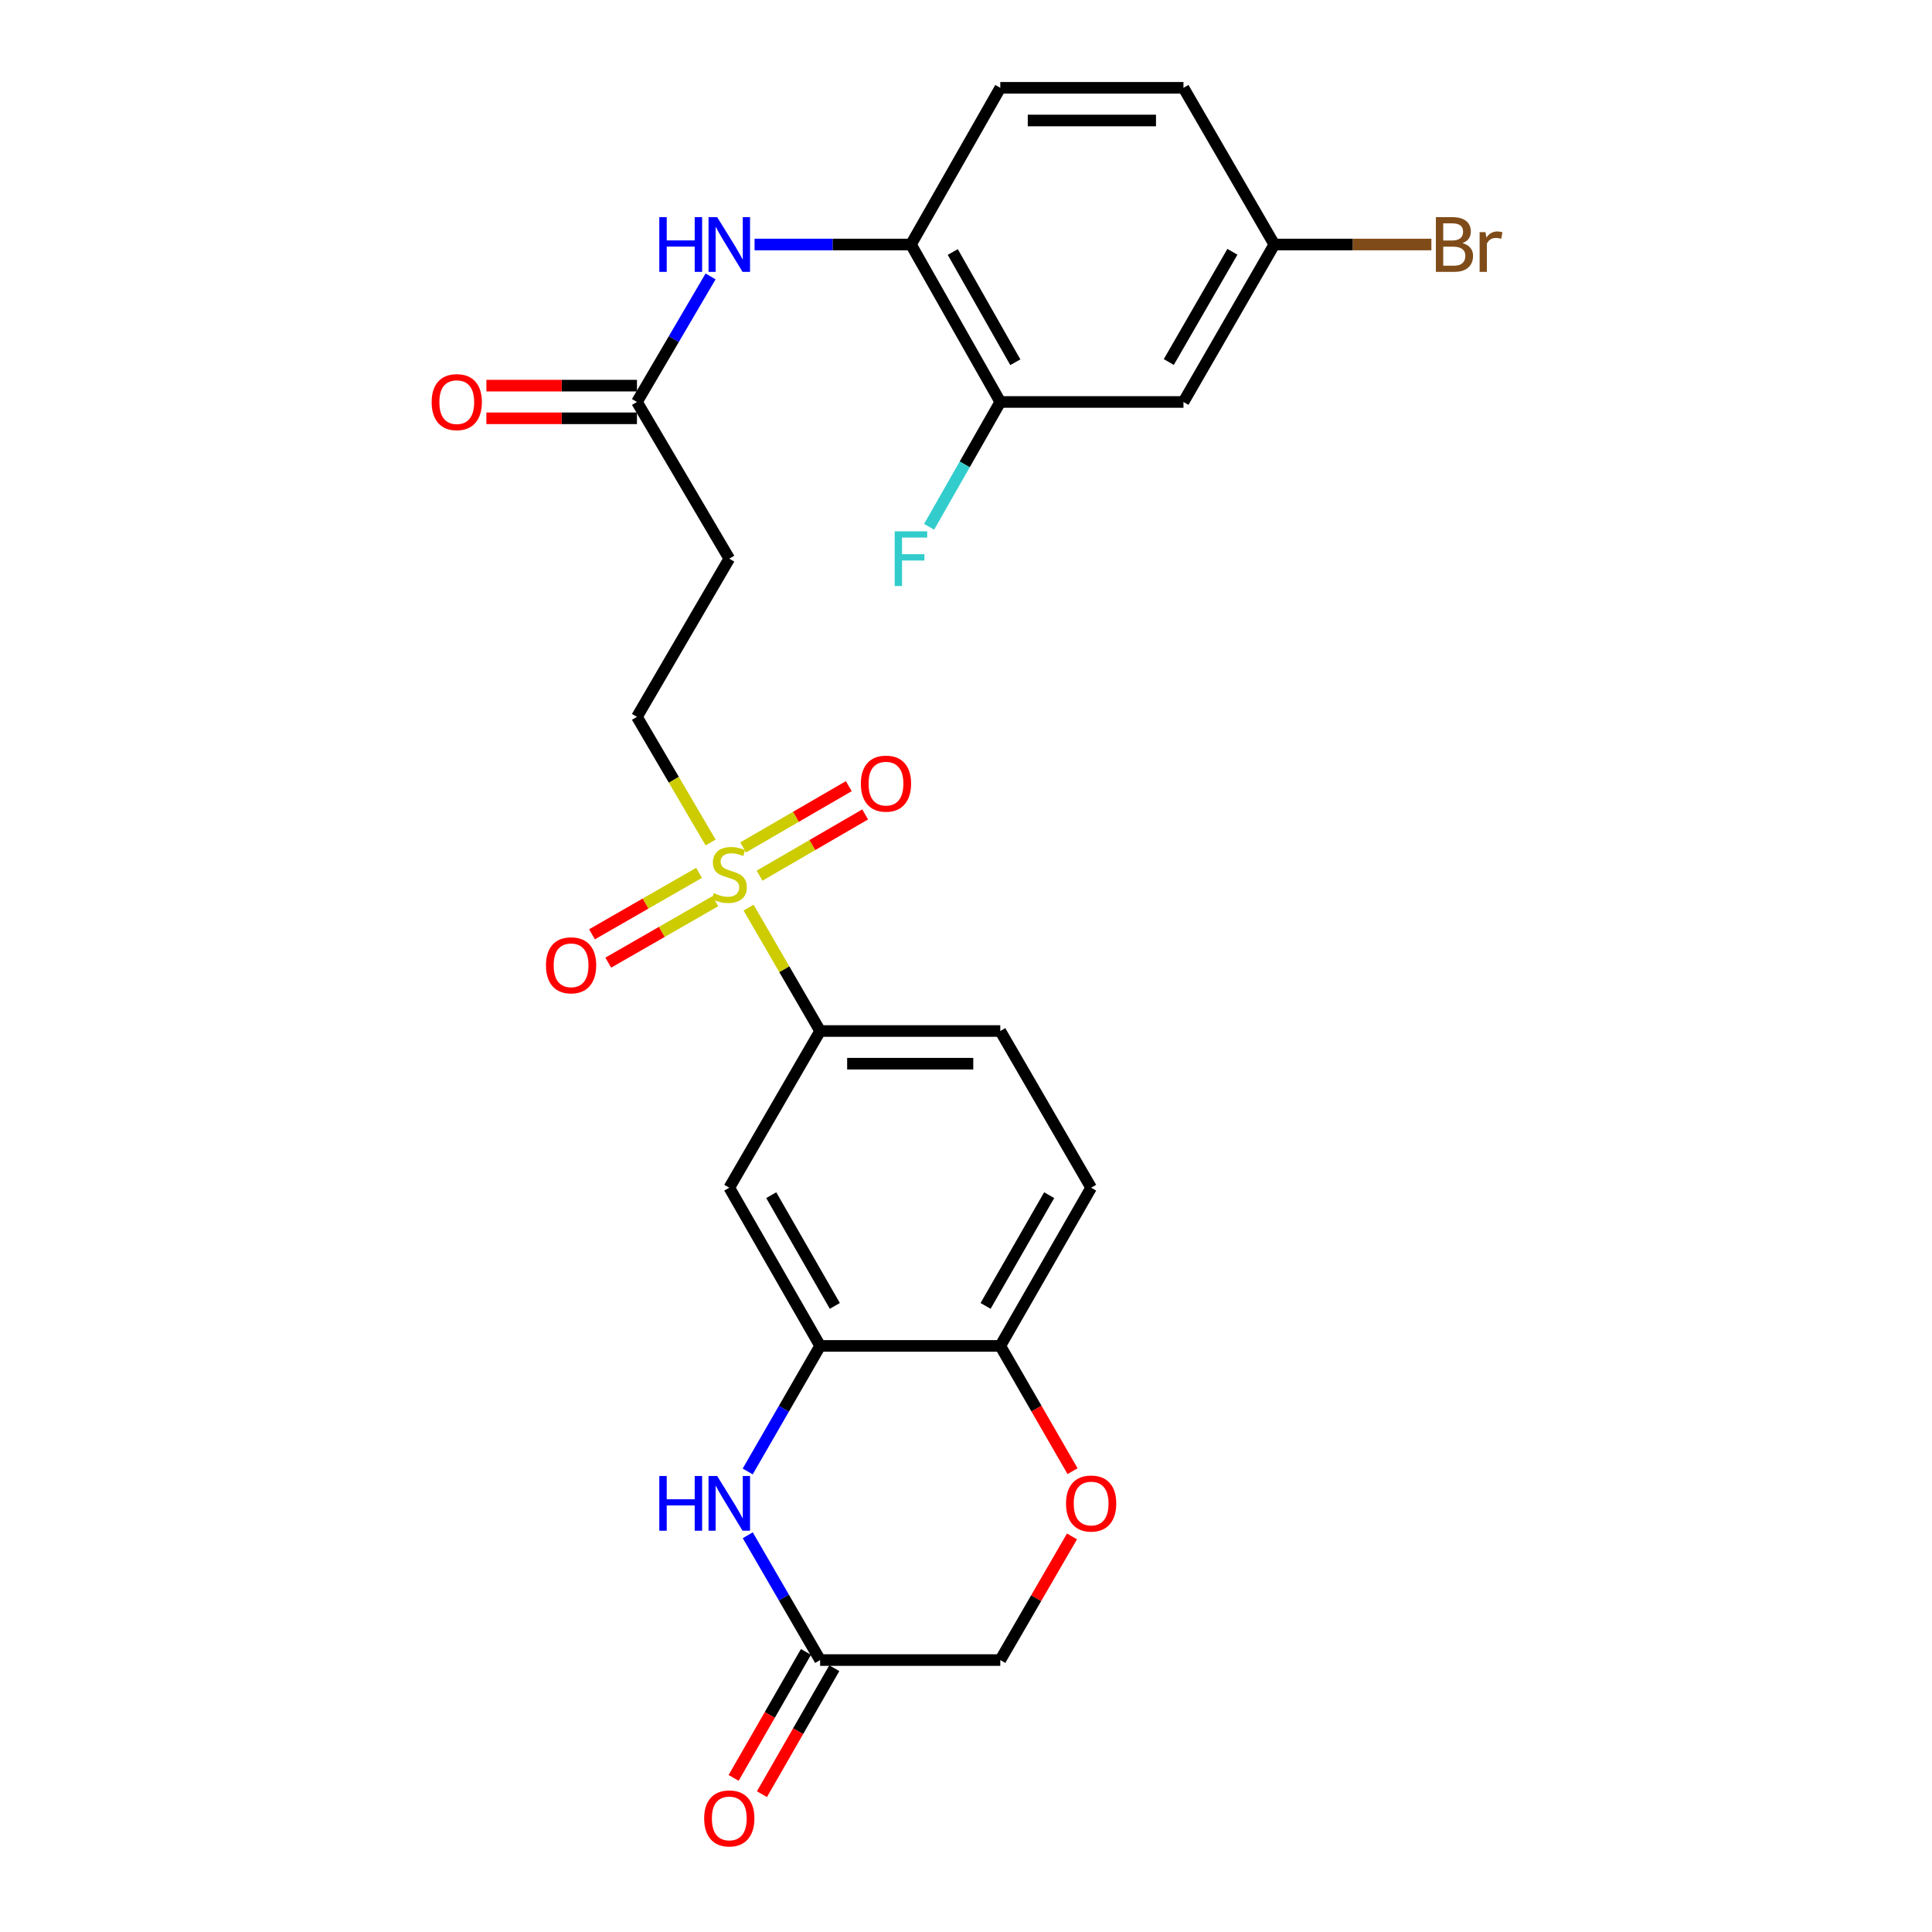 <?xml version='1.0' encoding='iso-8859-1'?>
<svg version='1.1' baseProfile='full'
              xmlns='http://www.w3.org/2000/svg'
                      xmlns:rdkit='http://www.rdkit.org/xml'
                      xmlns:xlink='http://www.w3.org/1999/xlink'
                  xml:space='preserve'
width='1000px' height='1000px' viewBox='0 0 1000 1000'>
<!-- END OF HEADER -->
<rect style='opacity:1.0;fill:#FFFFFF;stroke:none' width='1000' height='1000' x='0' y='0'> </rect>
<path class='bond-2' d='M 387.463,469.78 L 405.98,501.716' style='fill:none;fill-rule:evenodd;stroke:#CCCC00;stroke-width:6px;stroke-linecap:butt;stroke-linejoin:miter;stroke-opacity:1' />
<path class='bond-2' d='M 405.98,501.716 L 424.497,533.652' style='fill:none;fill-rule:evenodd;stroke:#000000;stroke-width:6px;stroke-linecap:butt;stroke-linejoin:miter;stroke-opacity:1' />
<path class='bond-11' d='M 367.812,436.075 L 348.749,403.561' style='fill:none;fill-rule:evenodd;stroke:#CCCC00;stroke-width:6px;stroke-linecap:butt;stroke-linejoin:miter;stroke-opacity:1' />
<path class='bond-11' d='M 348.749,403.561 L 329.685,371.048' style='fill:none;fill-rule:evenodd;stroke:#000000;stroke-width:6px;stroke-linecap:butt;stroke-linejoin:miter;stroke-opacity:1' />
<path class='bond-14' d='M 393.141,453.247 L 420.475,437.397' style='fill:none;fill-rule:evenodd;stroke:#CCCC00;stroke-width:6px;stroke-linecap:butt;stroke-linejoin:miter;stroke-opacity:1' />
<path class='bond-14' d='M 420.475,437.397 L 447.809,421.547' style='fill:none;fill-rule:evenodd;stroke:#FF0000;stroke-width:6px;stroke-linecap:butt;stroke-linejoin:miter;stroke-opacity:1' />
<path class='bond-14' d='M 384.658,438.618 L 411.992,422.768' style='fill:none;fill-rule:evenodd;stroke:#CCCC00;stroke-width:6px;stroke-linecap:butt;stroke-linejoin:miter;stroke-opacity:1' />
<path class='bond-14' d='M 411.992,422.768 L 439.326,406.918' style='fill:none;fill-rule:evenodd;stroke:#FF0000;stroke-width:6px;stroke-linecap:butt;stroke-linejoin:miter;stroke-opacity:1' />
<path class='bond-15' d='M 361.826,451.79 L 334.12,467.694' style='fill:none;fill-rule:evenodd;stroke:#CCCC00;stroke-width:6px;stroke-linecap:butt;stroke-linejoin:miter;stroke-opacity:1' />
<path class='bond-15' d='M 334.12,467.694 L 306.413,483.598' style='fill:none;fill-rule:evenodd;stroke:#FF0000;stroke-width:6px;stroke-linecap:butt;stroke-linejoin:miter;stroke-opacity:1' />
<path class='bond-15' d='M 370.245,466.457 L 342.538,482.36' style='fill:none;fill-rule:evenodd;stroke:#CCCC00;stroke-width:6px;stroke-linecap:butt;stroke-linejoin:miter;stroke-opacity:1' />
<path class='bond-15' d='M 342.538,482.36 L 314.831,498.264' style='fill:none;fill-rule:evenodd;stroke:#FF0000;stroke-width:6px;stroke-linecap:butt;stroke-linejoin:miter;stroke-opacity:1' />
<path class='bond-0' d='M 387.003,761.629 L 405.75,729.135' style='fill:none;fill-rule:evenodd;stroke:#0000FF;stroke-width:6px;stroke-linecap:butt;stroke-linejoin:miter;stroke-opacity:1' />
<path class='bond-0' d='M 405.75,729.135 L 424.497,696.641' style='fill:none;fill-rule:evenodd;stroke:#000000;stroke-width:6px;stroke-linecap:butt;stroke-linejoin:miter;stroke-opacity:1' />
<path class='bond-4' d='M 387.044,794.645 L 405.77,826.945' style='fill:none;fill-rule:evenodd;stroke:#0000FF;stroke-width:6px;stroke-linecap:butt;stroke-linejoin:miter;stroke-opacity:1' />
<path class='bond-4' d='M 405.77,826.945 L 424.497,859.246' style='fill:none;fill-rule:evenodd;stroke:#000000;stroke-width:6px;stroke-linecap:butt;stroke-linejoin:miter;stroke-opacity:1' />
<path class='bond-1' d='M 424.497,696.641 L 377.476,614.757' style='fill:none;fill-rule:evenodd;stroke:#000000;stroke-width:6px;stroke-linecap:butt;stroke-linejoin:miter;stroke-opacity:1' />
<path class='bond-1' d='M 432.108,675.938 L 399.194,618.619' style='fill:none;fill-rule:evenodd;stroke:#000000;stroke-width:6px;stroke-linecap:butt;stroke-linejoin:miter;stroke-opacity:1' />
<path class='bond-26' d='M 424.497,696.641 L 517.749,696.641' style='fill:none;fill-rule:evenodd;stroke:#000000;stroke-width:6px;stroke-linecap:butt;stroke-linejoin:miter;stroke-opacity:1' />
<path class='bond-3' d='M 424.497,533.652 L 377.476,614.757' style='fill:none;fill-rule:evenodd;stroke:#000000;stroke-width:6px;stroke-linecap:butt;stroke-linejoin:miter;stroke-opacity:1' />
<path class='bond-16' d='M 424.497,533.652 L 517.749,533.652' style='fill:none;fill-rule:evenodd;stroke:#000000;stroke-width:6px;stroke-linecap:butt;stroke-linejoin:miter;stroke-opacity:1' />
<path class='bond-16' d='M 438.485,550.563 L 503.761,550.563' style='fill:none;fill-rule:evenodd;stroke:#000000;stroke-width:6px;stroke-linecap:butt;stroke-linejoin:miter;stroke-opacity:1' />
<path class='bond-17' d='M 417.164,855.035 L 398.443,887.637' style='fill:none;fill-rule:evenodd;stroke:#000000;stroke-width:6px;stroke-linecap:butt;stroke-linejoin:miter;stroke-opacity:1' />
<path class='bond-17' d='M 398.443,887.637 L 379.722,920.239' style='fill:none;fill-rule:evenodd;stroke:#FF0000;stroke-width:6px;stroke-linecap:butt;stroke-linejoin:miter;stroke-opacity:1' />
<path class='bond-17' d='M 431.829,863.456 L 413.108,896.058' style='fill:none;fill-rule:evenodd;stroke:#000000;stroke-width:6px;stroke-linecap:butt;stroke-linejoin:miter;stroke-opacity:1' />
<path class='bond-17' d='M 413.108,896.058 L 394.387,928.66' style='fill:none;fill-rule:evenodd;stroke:#FF0000;stroke-width:6px;stroke-linecap:butt;stroke-linejoin:miter;stroke-opacity:1' />
<path class='bond-27' d='M 424.497,859.246 L 517.749,859.246' style='fill:none;fill-rule:evenodd;stroke:#000000;stroke-width:6px;stroke-linecap:butt;stroke-linejoin:miter;stroke-opacity:1' />
<path class='bond-5' d='M 367.788,143.081 L 348.736,175.57' style='fill:none;fill-rule:evenodd;stroke:#0000FF;stroke-width:6px;stroke-linecap:butt;stroke-linejoin:miter;stroke-opacity:1' />
<path class='bond-5' d='M 348.736,175.57 L 329.685,208.059' style='fill:none;fill-rule:evenodd;stroke:#000000;stroke-width:6px;stroke-linecap:butt;stroke-linejoin:miter;stroke-opacity:1' />
<path class='bond-8' d='M 390.567,126.559 L 431.037,126.559' style='fill:none;fill-rule:evenodd;stroke:#0000FF;stroke-width:6px;stroke-linecap:butt;stroke-linejoin:miter;stroke-opacity:1' />
<path class='bond-8' d='M 431.037,126.559 L 471.508,126.559' style='fill:none;fill-rule:evenodd;stroke:#000000;stroke-width:6px;stroke-linecap:butt;stroke-linejoin:miter;stroke-opacity:1' />
<path class='bond-6' d='M 555.151,761.469 L 536.45,729.055' style='fill:none;fill-rule:evenodd;stroke:#FF0000;stroke-width:6px;stroke-linecap:butt;stroke-linejoin:miter;stroke-opacity:1' />
<path class='bond-6' d='M 536.45,729.055 L 517.749,696.641' style='fill:none;fill-rule:evenodd;stroke:#000000;stroke-width:6px;stroke-linecap:butt;stroke-linejoin:miter;stroke-opacity:1' />
<path class='bond-19' d='M 554.854,795.245 L 536.301,827.245' style='fill:none;fill-rule:evenodd;stroke:#FF0000;stroke-width:6px;stroke-linecap:butt;stroke-linejoin:miter;stroke-opacity:1' />
<path class='bond-19' d='M 536.301,827.245 L 517.749,859.246' style='fill:none;fill-rule:evenodd;stroke:#000000;stroke-width:6px;stroke-linecap:butt;stroke-linejoin:miter;stroke-opacity:1' />
<path class='bond-7' d='M 329.685,208.059 L 377.476,289.163' style='fill:none;fill-rule:evenodd;stroke:#000000;stroke-width:6px;stroke-linecap:butt;stroke-linejoin:miter;stroke-opacity:1' />
<path class='bond-18' d='M 329.685,199.603 L 290.72,199.603' style='fill:none;fill-rule:evenodd;stroke:#000000;stroke-width:6px;stroke-linecap:butt;stroke-linejoin:miter;stroke-opacity:1' />
<path class='bond-18' d='M 290.72,199.603 L 251.755,199.603' style='fill:none;fill-rule:evenodd;stroke:#FF0000;stroke-width:6px;stroke-linecap:butt;stroke-linejoin:miter;stroke-opacity:1' />
<path class='bond-18' d='M 329.685,216.514 L 290.72,216.514' style='fill:none;fill-rule:evenodd;stroke:#000000;stroke-width:6px;stroke-linecap:butt;stroke-linejoin:miter;stroke-opacity:1' />
<path class='bond-18' d='M 290.72,216.514 L 251.755,216.514' style='fill:none;fill-rule:evenodd;stroke:#FF0000;stroke-width:6px;stroke-linecap:butt;stroke-linejoin:miter;stroke-opacity:1' />
<path class='bond-9' d='M 471.508,126.559 L 517.749,208.059' style='fill:none;fill-rule:evenodd;stroke:#000000;stroke-width:6px;stroke-linecap:butt;stroke-linejoin:miter;stroke-opacity:1' />
<path class='bond-9' d='M 493.152,130.439 L 525.521,187.489' style='fill:none;fill-rule:evenodd;stroke:#000000;stroke-width:6px;stroke-linecap:butt;stroke-linejoin:miter;stroke-opacity:1' />
<path class='bond-21' d='M 471.508,126.559 L 517.749,45.455' style='fill:none;fill-rule:evenodd;stroke:#000000;stroke-width:6px;stroke-linecap:butt;stroke-linejoin:miter;stroke-opacity:1' />
<path class='bond-13' d='M 517.749,208.059 L 612.561,208.059' style='fill:none;fill-rule:evenodd;stroke:#000000;stroke-width:6px;stroke-linecap:butt;stroke-linejoin:miter;stroke-opacity:1' />
<path class='bond-23' d='M 517.749,208.059 L 499.33,240.364' style='fill:none;fill-rule:evenodd;stroke:#000000;stroke-width:6px;stroke-linecap:butt;stroke-linejoin:miter;stroke-opacity:1' />
<path class='bond-23' d='M 499.33,240.364 L 480.912,272.669' style='fill:none;fill-rule:evenodd;stroke:#33CCCC;stroke-width:6px;stroke-linecap:butt;stroke-linejoin:miter;stroke-opacity:1' />
<path class='bond-10' d='M 517.749,696.641 L 564.77,614.757' style='fill:none;fill-rule:evenodd;stroke:#000000;stroke-width:6px;stroke-linecap:butt;stroke-linejoin:miter;stroke-opacity:1' />
<path class='bond-10' d='M 510.137,675.938 L 543.052,618.619' style='fill:none;fill-rule:evenodd;stroke:#000000;stroke-width:6px;stroke-linecap:butt;stroke-linejoin:miter;stroke-opacity:1' />
<path class='bond-12' d='M 329.685,371.048 L 377.476,289.163' style='fill:none;fill-rule:evenodd;stroke:#000000;stroke-width:6px;stroke-linecap:butt;stroke-linejoin:miter;stroke-opacity:1' />
<path class='bond-28' d='M 612.561,208.059 L 659.591,126.559' style='fill:none;fill-rule:evenodd;stroke:#000000;stroke-width:6px;stroke-linecap:butt;stroke-linejoin:miter;stroke-opacity:1' />
<path class='bond-28' d='M 604.968,187.382 L 637.889,130.332' style='fill:none;fill-rule:evenodd;stroke:#000000;stroke-width:6px;stroke-linecap:butt;stroke-linejoin:miter;stroke-opacity:1' />
<path class='bond-20' d='M 517.749,533.652 L 564.77,614.757' style='fill:none;fill-rule:evenodd;stroke:#000000;stroke-width:6px;stroke-linecap:butt;stroke-linejoin:miter;stroke-opacity:1' />
<path class='bond-24' d='M 517.749,45.455 L 612.561,45.455' style='fill:none;fill-rule:evenodd;stroke:#000000;stroke-width:6px;stroke-linecap:butt;stroke-linejoin:miter;stroke-opacity:1' />
<path class='bond-24' d='M 531.971,62.365 L 598.339,62.365' style='fill:none;fill-rule:evenodd;stroke:#000000;stroke-width:6px;stroke-linecap:butt;stroke-linejoin:miter;stroke-opacity:1' />
<path class='bond-22' d='M 659.591,126.559 L 612.561,45.455' style='fill:none;fill-rule:evenodd;stroke:#000000;stroke-width:6px;stroke-linecap:butt;stroke-linejoin:miter;stroke-opacity:1' />
<path class='bond-25' d='M 659.591,126.559 L 700.237,126.559' style='fill:none;fill-rule:evenodd;stroke:#000000;stroke-width:6px;stroke-linecap:butt;stroke-linejoin:miter;stroke-opacity:1' />
<path class='bond-25' d='M 700.237,126.559 L 740.882,126.559' style='fill:none;fill-rule:evenodd;stroke:#7F4C19;stroke-width:6px;stroke-linecap:butt;stroke-linejoin:miter;stroke-opacity:1' />
<path  class='atom-0' d='M 369.476 462.277
Q 369.796 462.397, 371.116 462.957
Q 372.436 463.517, 373.876 463.877
Q 375.356 464.197, 376.796 464.197
Q 379.476 464.197, 381.036 462.917
Q 382.596 461.597, 382.596 459.317
Q 382.596 457.757, 381.796 456.797
Q 381.036 455.837, 379.836 455.317
Q 378.636 454.797, 376.636 454.197
Q 374.116 453.437, 372.596 452.717
Q 371.116 451.997, 370.036 450.477
Q 368.996 448.957, 368.996 446.397
Q 368.996 442.837, 371.396 440.637
Q 373.836 438.437, 378.636 438.437
Q 381.916 438.437, 385.636 439.997
L 384.716 443.077
Q 381.316 441.677, 378.756 441.677
Q 375.996 441.677, 374.476 442.837
Q 372.956 443.957, 372.996 445.917
Q 372.996 447.437, 373.756 448.357
Q 374.556 449.277, 375.676 449.797
Q 376.836 450.317, 378.756 450.917
Q 381.316 451.717, 382.836 452.517
Q 384.356 453.317, 385.436 454.957
Q 386.556 456.557, 386.556 459.317
Q 386.556 463.237, 383.916 465.357
Q 381.316 467.437, 376.956 467.437
Q 374.436 467.437, 372.516 466.877
Q 370.636 466.357, 368.396 465.437
L 369.476 462.277
' fill='#CCCC00'/>
<path  class='atom-1' d='M 341.256 763.981
L 345.096 763.981
L 345.096 776.021
L 359.576 776.021
L 359.576 763.981
L 363.416 763.981
L 363.416 792.301
L 359.576 792.301
L 359.576 779.221
L 345.096 779.221
L 345.096 792.301
L 341.256 792.301
L 341.256 763.981
' fill='#0000FF'/>
<path  class='atom-1' d='M 371.216 763.981
L 380.496 778.981
Q 381.416 780.461, 382.896 783.141
Q 384.376 785.821, 384.456 785.981
L 384.456 763.981
L 388.216 763.981
L 388.216 792.301
L 384.336 792.301
L 374.376 775.901
Q 373.216 773.981, 371.976 771.781
Q 370.776 769.581, 370.416 768.901
L 370.416 792.301
L 366.736 792.301
L 366.736 763.981
L 371.216 763.981
' fill='#0000FF'/>
<path  class='atom-6' d='M 341.256 112.399
L 345.096 112.399
L 345.096 124.439
L 359.576 124.439
L 359.576 112.399
L 363.416 112.399
L 363.416 140.719
L 359.576 140.719
L 359.576 127.639
L 345.096 127.639
L 345.096 140.719
L 341.256 140.719
L 341.256 112.399
' fill='#0000FF'/>
<path  class='atom-6' d='M 371.216 112.399
L 380.496 127.399
Q 381.416 128.879, 382.896 131.559
Q 384.376 134.239, 384.456 134.399
L 384.456 112.399
L 388.216 112.399
L 388.216 140.719
L 384.336 140.719
L 374.376 124.319
Q 373.216 122.399, 371.976 120.199
Q 370.776 117.999, 370.416 117.319
L 370.416 140.719
L 366.736 140.719
L 366.736 112.399
L 371.216 112.399
' fill='#0000FF'/>
<path  class='atom-7' d='M 551.77 778.221
Q 551.77 771.421, 555.13 767.621
Q 558.49 763.821, 564.77 763.821
Q 571.05 763.821, 574.41 767.621
Q 577.77 771.421, 577.77 778.221
Q 577.77 785.101, 574.37 789.021
Q 570.97 792.901, 564.77 792.901
Q 558.53 792.901, 555.13 789.021
Q 551.77 785.141, 551.77 778.221
M 564.77 789.701
Q 569.09 789.701, 571.41 786.821
Q 573.77 783.901, 573.77 778.221
Q 573.77 772.661, 571.41 769.861
Q 569.09 767.021, 564.77 767.021
Q 560.45 767.021, 558.09 769.821
Q 555.77 772.621, 555.77 778.221
Q 555.77 783.941, 558.09 786.821
Q 560.45 789.701, 564.77 789.701
' fill='#FF0000'/>
<path  class='atom-15' d='M 445.581 405.607
Q 445.581 398.807, 448.941 395.007
Q 452.301 391.207, 458.581 391.207
Q 464.861 391.207, 468.221 395.007
Q 471.581 398.807, 471.581 405.607
Q 471.581 412.487, 468.181 416.407
Q 464.781 420.287, 458.581 420.287
Q 452.341 420.287, 448.941 416.407
Q 445.581 412.527, 445.581 405.607
M 458.581 417.087
Q 462.901 417.087, 465.221 414.207
Q 467.581 411.287, 467.581 405.607
Q 467.581 400.047, 465.221 397.247
Q 462.901 394.407, 458.581 394.407
Q 454.261 394.407, 451.901 397.207
Q 449.581 400.007, 449.581 405.607
Q 449.581 411.327, 451.901 414.207
Q 454.261 417.087, 458.581 417.087
' fill='#FF0000'/>
<path  class='atom-16' d='M 282.591 499.639
Q 282.591 492.839, 285.951 489.039
Q 289.311 485.239, 295.591 485.239
Q 301.871 485.239, 305.231 489.039
Q 308.591 492.839, 308.591 499.639
Q 308.591 506.519, 305.191 510.439
Q 301.791 514.319, 295.591 514.319
Q 289.351 514.319, 285.951 510.439
Q 282.591 506.559, 282.591 499.639
M 295.591 511.119
Q 299.911 511.119, 302.231 508.239
Q 304.591 505.319, 304.591 499.639
Q 304.591 494.079, 302.231 491.279
Q 299.911 488.439, 295.591 488.439
Q 291.271 488.439, 288.911 491.239
Q 286.591 494.039, 286.591 499.639
Q 286.591 505.359, 288.911 508.239
Q 291.271 511.119, 295.591 511.119
' fill='#FF0000'/>
<path  class='atom-18' d='M 364.476 941.21
Q 364.476 934.41, 367.836 930.61
Q 371.196 926.81, 377.476 926.81
Q 383.756 926.81, 387.116 930.61
Q 390.476 934.41, 390.476 941.21
Q 390.476 948.09, 387.076 952.01
Q 383.676 955.89, 377.476 955.89
Q 371.236 955.89, 367.836 952.01
Q 364.476 948.13, 364.476 941.21
M 377.476 952.69
Q 381.796 952.69, 384.116 949.81
Q 386.476 946.89, 386.476 941.21
Q 386.476 935.65, 384.116 932.85
Q 381.796 930.01, 377.476 930.01
Q 373.156 930.01, 370.796 932.81
Q 368.476 935.61, 368.476 941.21
Q 368.476 946.93, 370.796 949.81
Q 373.156 952.69, 377.476 952.69
' fill='#FF0000'/>
<path  class='atom-19' d='M 223.423 208.139
Q 223.423 201.339, 226.783 197.539
Q 230.143 193.739, 236.423 193.739
Q 242.703 193.739, 246.063 197.539
Q 249.423 201.339, 249.423 208.139
Q 249.423 215.019, 246.023 218.939
Q 242.623 222.819, 236.423 222.819
Q 230.183 222.819, 226.783 218.939
Q 223.423 215.059, 223.423 208.139
M 236.423 219.619
Q 240.743 219.619, 243.063 216.739
Q 245.423 213.819, 245.423 208.139
Q 245.423 202.579, 243.063 199.779
Q 240.743 196.939, 236.423 196.939
Q 232.103 196.939, 229.743 199.739
Q 227.423 202.539, 227.423 208.139
Q 227.423 213.859, 229.743 216.739
Q 232.103 219.619, 236.423 219.619
' fill='#FF0000'/>
<path  class='atom-24' d='M 463.088 275.003
L 479.928 275.003
L 479.928 278.243
L 466.888 278.243
L 466.888 286.843
L 478.488 286.843
L 478.488 290.123
L 466.888 290.123
L 466.888 303.323
L 463.088 303.323
L 463.088 275.003
' fill='#33CCCC'/>
<path  class='atom-26' d='M 756.973 125.839
Q 759.693 126.599, 761.053 128.279
Q 762.453 129.919, 762.453 132.359
Q 762.453 136.279, 759.933 138.519
Q 757.453 140.719, 752.733 140.719
L 743.213 140.719
L 743.213 112.399
L 751.573 112.399
Q 756.413 112.399, 758.853 114.359
Q 761.293 116.319, 761.293 119.919
Q 761.293 124.199, 756.973 125.839
M 747.013 115.599
L 747.013 124.479
L 751.573 124.479
Q 754.373 124.479, 755.813 123.359
Q 757.293 122.199, 757.293 119.919
Q 757.293 115.599, 751.573 115.599
L 747.013 115.599
M 752.733 137.519
Q 755.493 137.519, 756.973 136.199
Q 758.453 134.879, 758.453 132.359
Q 758.453 130.039, 756.813 128.879
Q 755.213 127.679, 752.133 127.679
L 747.013 127.679
L 747.013 137.519
L 752.733 137.519
' fill='#7F4C19'/>
<path  class='atom-26' d='M 768.893 120.159
L 769.333 122.999
Q 771.493 119.799, 775.013 119.799
Q 776.133 119.799, 777.653 120.199
L 777.053 123.559
Q 775.333 123.159, 774.373 123.159
Q 772.693 123.159, 771.573 123.839
Q 770.493 124.479, 769.613 126.039
L 769.613 140.719
L 765.853 140.719
L 765.853 120.159
L 768.893 120.159
' fill='#7F4C19'/>
</svg>
